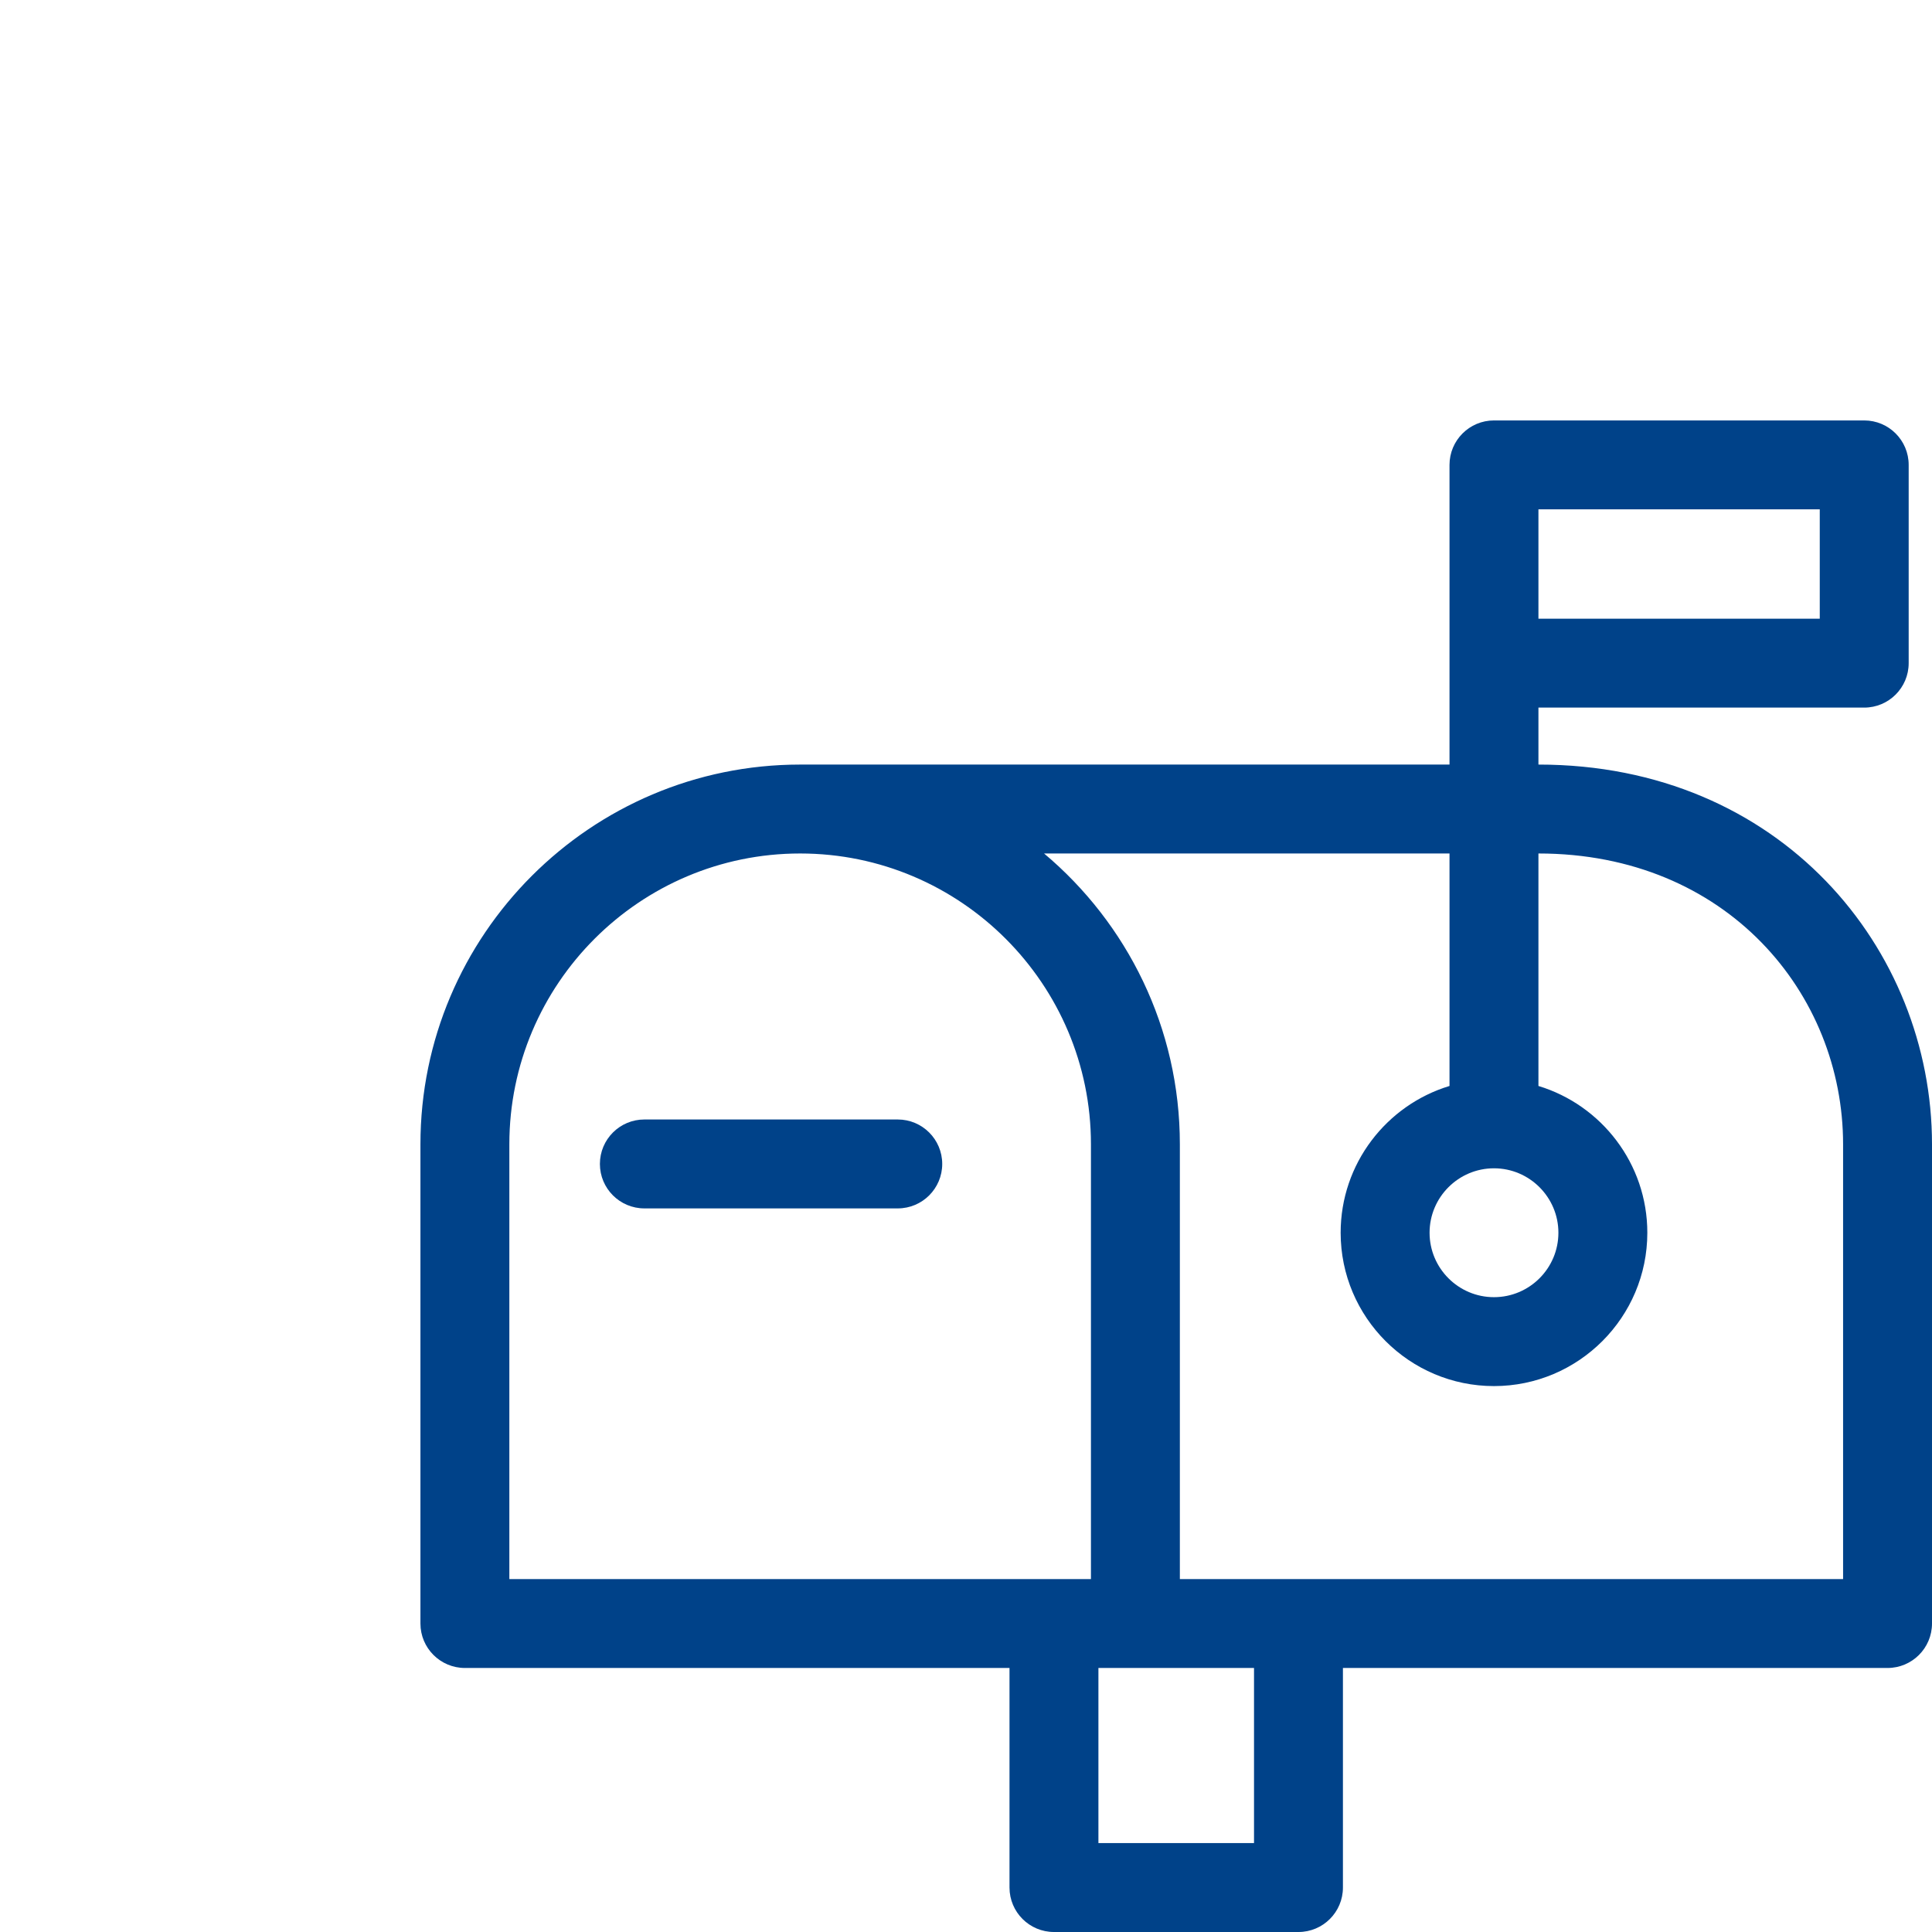 <svg width="193" height="193" viewBox="0 0 193 193" fill="none" xmlns="http://www.w3.org/2000/svg">
<g clip-path="url(#clip0_30_6)">
<path d="M153.684 76.378V70.687H186.229C188.683 70.687 190.67 68.697 190.67 66.246V46.441C190.67 43.99 188.683 42 186.229 42H149.243C146.791 42 144.801 43.99 144.801 46.441V76.378H79.931C59.016 76.378 42 93.393 42 114.311V162.184C42 164.636 43.99 166.625 46.441 166.625H100.846V188.559C100.846 191.01 102.835 193 105.287 193H129.713C132.165 193 134.154 191.01 134.154 188.559V166.625H188.559C191.01 166.625 193 164.636 193 162.184V114.311C193 94.787 177.869 76.378 153.684 76.378ZM184.118 157.743C176.427 157.743 124.891 157.743 117.864 157.743C117.864 156.436 117.864 116.319 117.864 114.311C117.864 102.664 112.588 92.224 104.298 85.26H144.801V108.484C138.513 110.391 133.926 116.242 133.926 123.146C133.926 131.593 140.795 138.465 149.243 138.465C157.69 138.465 164.562 131.593 164.562 123.146C164.562 116.242 159.972 110.391 153.684 108.484V85.26C172.525 85.26 184.118 99.286 184.118 114.311V157.743ZM125.272 184.118H109.728V166.625H125.272V184.118ZM50.882 114.311C50.882 98.294 63.911 85.26 79.931 85.26C95.951 85.26 108.982 98.293 108.982 114.311V157.743C107.22 157.743 54.312 157.743 50.882 157.743V114.311ZM149.243 116.709C152.795 116.709 155.679 119.607 155.679 123.146C155.679 126.696 152.793 129.583 149.243 129.583C145.696 129.583 142.809 126.696 142.809 123.146C142.809 119.593 145.704 116.709 149.243 116.709ZM181.788 61.805H153.684C153.684 57.86 153.684 54.842 153.684 50.882H181.788V61.805Z" fill="#004289"/>
<path d="M89.683 120.715C92.135 120.715 94.125 118.726 94.125 116.274C94.125 113.82 92.135 111.833 89.683 111.833C84.166 111.833 69.216 111.833 64.369 111.833C61.917 111.833 59.928 113.82 59.928 116.274C59.928 118.726 61.917 120.715 64.369 120.715H89.683Z" fill="#004289"/>
</g>
<defs>
<clipPath id="clip0_30_6">
<rect width="151" height="151" fill="white" transform="translate(42 42)"/>
</clipPath>
</defs>
</svg>
